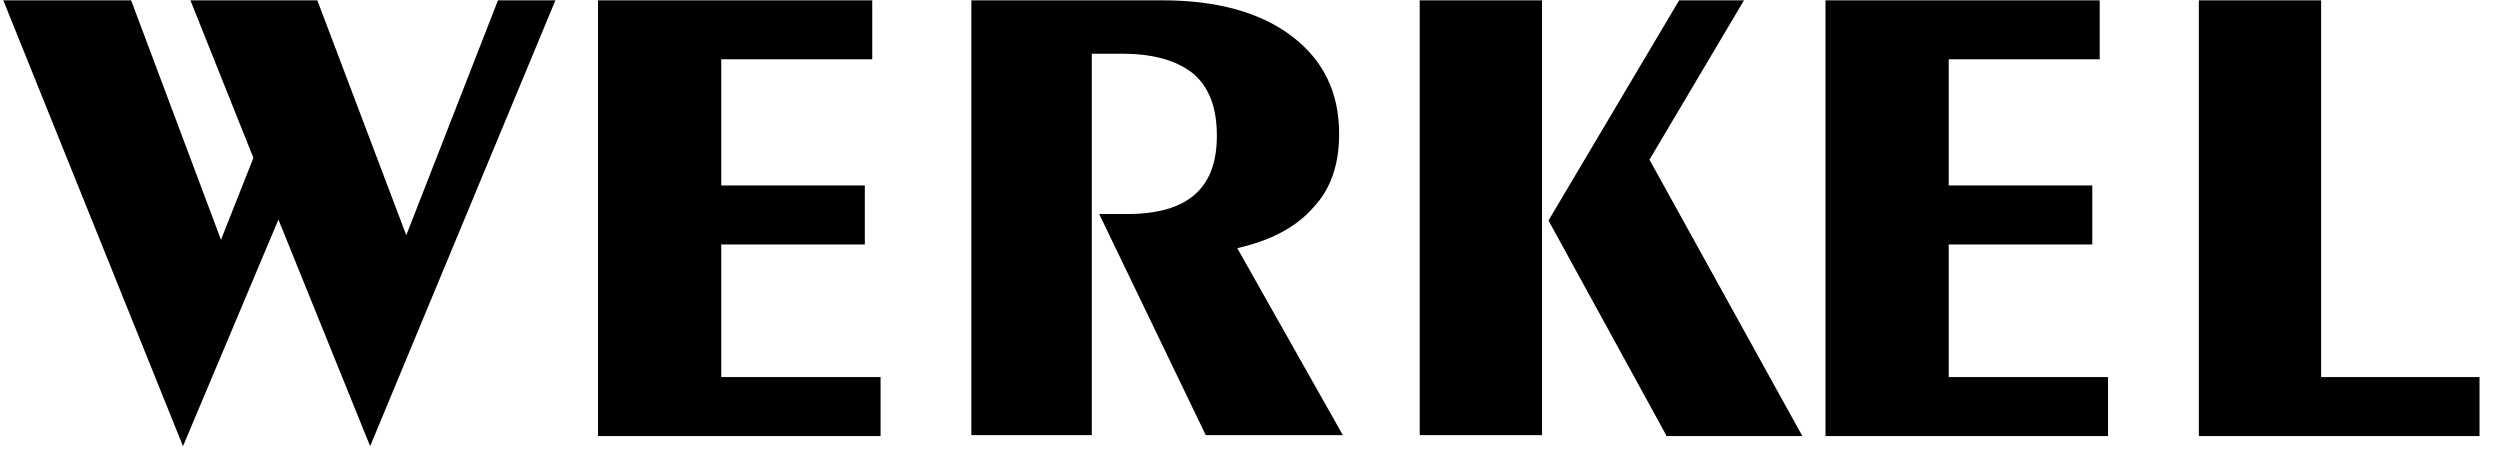 <svg width="157" height="29" viewBox="0 0 157 29" fill="none" xmlns="http://www.w3.org/2000/svg">
<g clip-path="url(#clip0_11_1)">
<path fill-rule="evenodd" clip-rule="evenodd" d="M23.245 28.02L17.485 13.789L11.493 28.02L0.207 0.02H8.235L13.878 15.061L15.914 9.913L11.958 0.02H19.929L25.514 14.772L31.273 0.02H34.88L23.245 28.02ZM138.087 27.326V0.02H145.766V23.681H155.714V27.384H138.087V27.326ZM114.641 27.326V0.02H131.862V3.723H122.379V11.648H131.396V15.351H122.379V23.681H132.385V27.384H114.641V27.326ZM104.635 27.326L97.246 13.847L105.449 0.02H109.522L103.587 10.028L113.187 27.384H104.635V27.326ZM89.159 27.326V0.02H96.839V27.326H89.159ZM61.002 27.326V0.02H72.986C76.419 0.02 79.153 0.772 81.131 2.276C83.109 3.78 84.098 5.805 84.098 8.408C84.098 10.318 83.575 11.88 82.469 13.037C81.422 14.251 79.793 15.119 77.699 15.582L84.331 27.326H75.721L69.03 13.441H70.775C72.695 13.441 74.092 13.037 75.022 12.227C75.953 11.417 76.419 10.202 76.419 8.524C76.419 6.789 75.953 5.516 74.964 4.648C73.975 3.838 72.521 3.375 70.485 3.375H68.565V27.326H61.002ZM37.556 27.326V0.02H54.777V3.723H45.294V11.648H54.311V15.351H45.294V23.681H55.3V27.384H37.556V27.326Z" fill="black"/>
</g>
<defs>
<clipPath id="clip0_11_1">
<rect width="156" height="28" fill="white" transform="translate(0.207 0.02)"/>
</clipPath>
</defs>
</svg>
